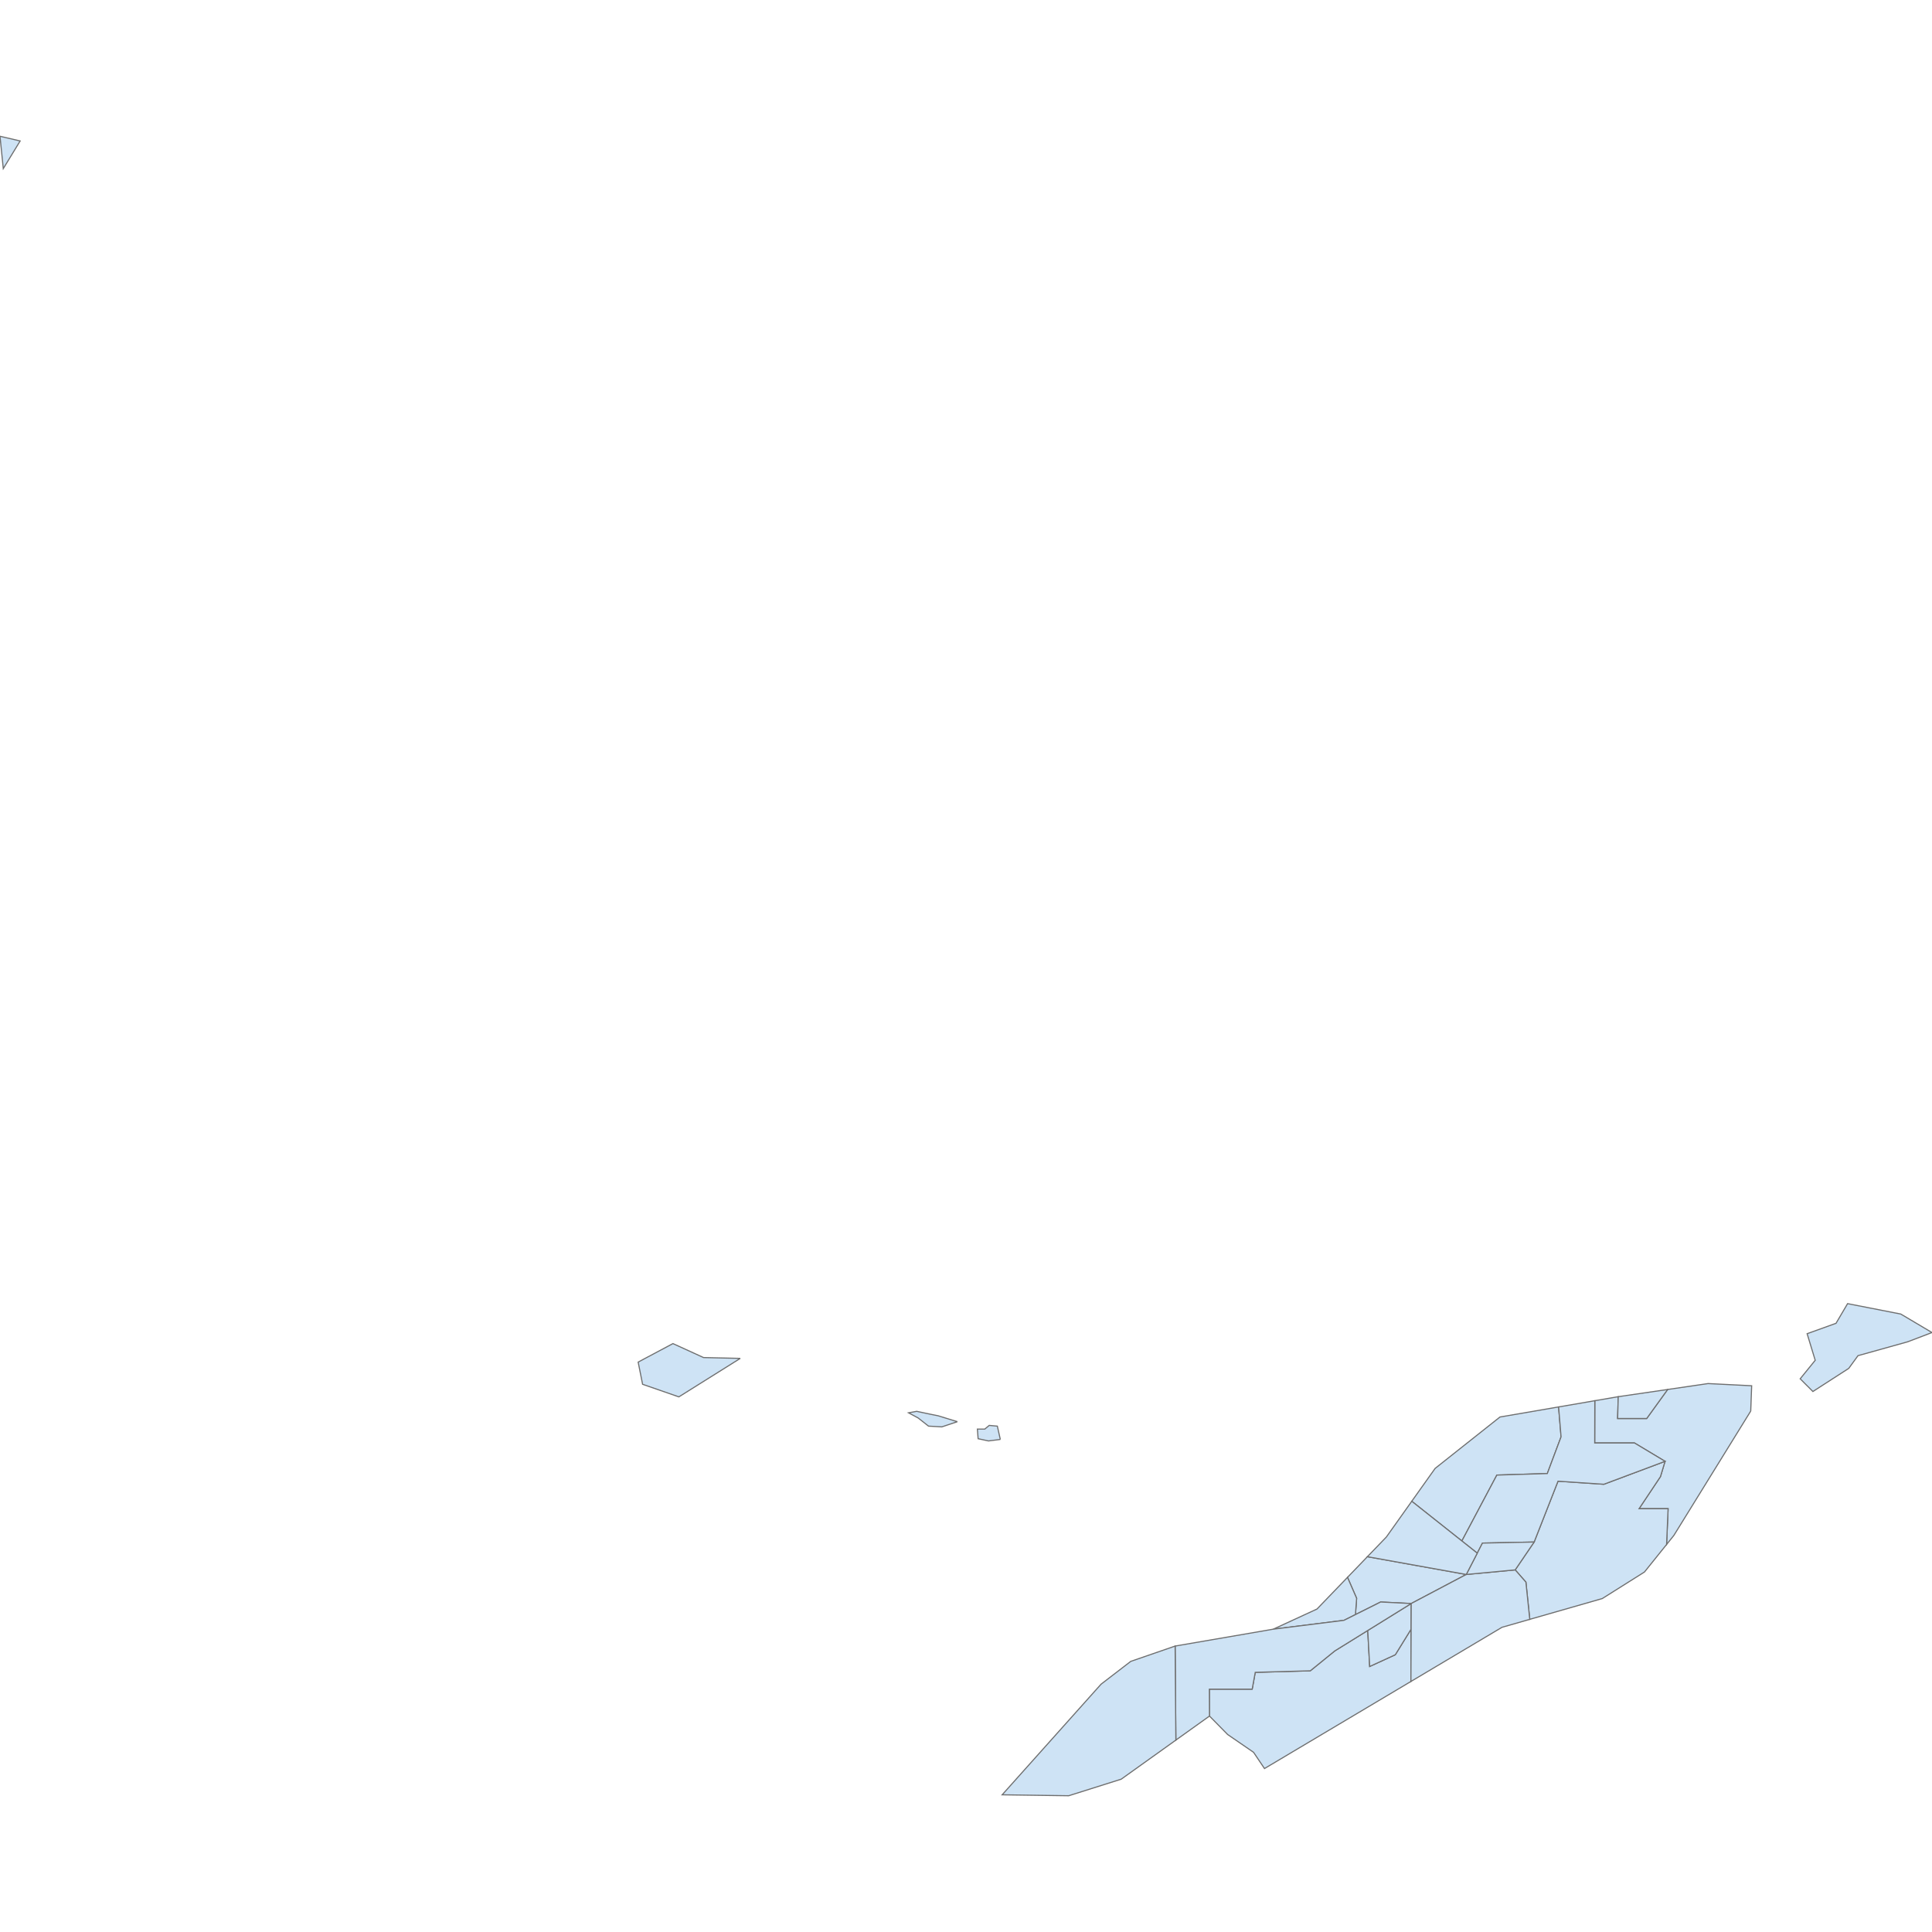 <?xml version='1.0' encoding='utf-8'?>
<svg height="700" width="700" xmlns="http://www.w3.org/2000/svg"><path d="M362.434,521.541 L358.143,522.077 L354.39,521.273 L354.122,517.787 L356.803,517.787 L358.412,516.447 L361.361,516.715 L362.434,521.541 M346.882,515.106 L341.251,516.983 L336.425,516.715 L332.671,513.765 L329.185,511.888 L332.135,511.352 L337.229,512.425 L339.911,512.961 L346.882,515.106 M268.218,492.169 L245.963,506.112 L232.825,501.554 L231.216,493.51 L243.818,486.807 L254.902,491.865 L268.218,492.169 M7.303,51.068 L1.189,61.088 L0.0,49.369 L7.303,51.068 Z" fill="#cee3f5" id="AI.3618" stroke="#6e6e6e" stroke-width="0.4"><desc><labelrank>20</labelrank><code_hasc>-99</code_hasc><name /><admin>Anguilla</admin><type_en /><region /><woe_id>-99</woe_id><longitude>-63</longitude><woe_name /><fips /><woe_label /><latitude>18</latitude><iso_a2>AI</iso_a2><postal /><type /><id>AI.3618</id></desc></path><path d="M511.198,609.231 L458.15,640.781 L454.187,634.893 L444.79,628.439 L438.223,621.759 L438.179,612.012 L453.691,612.012 L454.799,605.918 L474.744,605.364 L483.608,598.162 L495.558,590.753 L496.267,603.792 L505.544,599.54 L511.273,590.263 L511.198,609.231 Z" fill="#cee3f5" id="AI.BP" stroke="#6e6e6e" stroke-width="0.4"><desc><labelrank>20</labelrank><code_hasc>AI.BP</code_hasc><name>Blowing Point</name><admin>Anguilla</admin><type_en>District</type_en><region /><woe_id>24549648</woe_id><longitude>-63</longitude><woe_name>Blowing Point</woe_name><fips /><woe_label /><latitude>18</latitude><iso_a2>AI</iso_a2><postal /><type>District</type><id>AI.BP</id></desc></path><path d="M634.322,511.255 L606.47,556.317 L603.833,559.599 L604.386,546.638 L593.859,546.638 L601.615,535.003 L603.278,529.463 L592.197,522.815 L577.792,522.815 L577.827,507.505 L586.316,506.047 L586.103,513.95 L596.629,513.95 L604.225,503.431 L618.868,501.292 L634.662,502.084 L634.322,511.255 M669.835,495.792 L656.848,504.171 L652.239,499.563 L657.686,492.86 L654.753,483.224 L665.227,479.453 L669.416,472.331 L688.688,476.101 L700.0,482.805 L691.202,486.156 L673.187,491.184 L669.835,495.792 Z" fill="#cee3f5" id="AI.EE" stroke="#6e6e6e" stroke-width="0.4"><desc><labelrank>20</labelrank><code_hasc>AI.EE</code_hasc><name>East End</name><admin>Anguilla</admin><type_en>District</type_en><region /><woe_id>24549654</woe_id><longitude>-62</longitude><woe_name>East End</woe_name><fips /><woe_label /><latitude>18</latitude><iso_a2>AI</iso_a2><postal /><type>District</type><id>AI.EE</id></desc></path><path d="M511.273,590.263 L505.544,599.54 L496.267,603.792 L495.558,590.753 L511.31,580.987 L511.273,590.263 Z" fill="#cee3f5" id="AI.GH" stroke="#6e6e6e" stroke-width="0.4"><desc><labelrank>20</labelrank><code_hasc>AI.GH</code_hasc><name>George Hill</name><admin>Anguilla</admin><type_en>District</type_en><region /><woe_id>24549657</woe_id><longitude>-63</longitude><woe_name>George Hill</woe_name><fips /><woe_label /><latitude>18</latitude><iso_a2>AI</iso_a2><postal /><type>District</type><id>AI.GH</id></desc></path><path d="M586.103,513.95 L586.316,506.047 L604.225,503.431 L596.629,513.95 L586.103,513.95 Z" fill="#cee3f5" id="AI.IH" stroke="#6e6e6e" stroke-width="0.4"><desc><labelrank>20</labelrank><code_hasc>AI.IH</code_hasc><name>Island Harbour</name><admin>Anguilla</admin><type_en>District</type_en><region /><woe_id>24549653</woe_id><longitude>-63</longitude><woe_name>Island Harbour</woe_name><fips /><woe_label /><latitude>18</latitude><iso_a2>AI</iso_a2><postal /><type>District</type><id>AI.IH</id></desc></path><path d="M531.254,570.461 L511.31,580.987 L500.229,580.433 L491.103,584.996 L491.533,579.097 L488.223,571.506 L495.435,564.018 L531.254,570.461 Z" fill="#cee3f5" id="AI.NH" stroke="#6e6e6e" stroke-width="0.4"><desc><labelrank>20</labelrank><code_hasc>AI.NH</code_hasc><name>North Hill</name><admin>Anguilla</admin><type_en>District</type_en><region /><woe_id>24549651</woe_id><longitude>-63</longitude><woe_name>North Hill</woe_name><fips /><woe_label /><latitude>18</latitude><iso_a2>AI</iso_a2><postal /><type>District</type><id>AI.NH</id></desc></path><path d="M529.666,558.325 L511.508,543.936 L519.969,532.032 L543.462,513.407 L564.711,509.758 L565.604,520.598 L560.618,533.895 L542.335,534.449 L529.666,558.325 Z" fill="#cee3f5" id="AI.NS" stroke="#6e6e6e" stroke-width="0.4"><desc><labelrank>20</labelrank><code_hasc>AI.NS</code_hasc><name>North Side</name><admin>Anguilla</admin><type_en>District</type_en><region /><woe_id>24549652</woe_id><longitude>-63</longitude><woe_name>North Side</woe_name><fips /><woe_label /><latitude>18</latitude><iso_a2>AI</iso_a2><postal /><type>District</type><id>AI.NS</id></desc></path><path d="M491.103,584.996 L486.933,587.081 L461.32,590.284 L477.171,582.981 L488.223,571.506 L491.533,579.097 L491.103,584.996 Z" fill="#cee3f5" id="AI.SG" stroke="#6e6e6e" stroke-width="0.4"><desc><labelrank>20</labelrank><code_hasc>AI.SG</code_hasc><name>Sandy Ground</name><admin>Anguilla</admin><type_en>District</type_en><region /><woe_id>24549650</woe_id><longitude>-63</longitude><woe_name>Sandy Ground</woe_name><fips /><woe_label /><latitude>18</latitude><iso_a2>AI</iso_a2><postal /><type>District</type><id>AI.SG</id></desc></path><path d="M554.261,586.72 L552.861,573.231 L548.983,568.798 L555.844,558.709 L564.496,536.665 L581.117,537.773 L603.278,529.463 L601.615,535.003 L593.859,546.638 L604.386,546.638 L603.833,559.599 L595.827,569.564 L580.542,579.188 L554.261,586.72 Z" fill="#cee3f5" id="AI.SH" stroke="#6e6e6e" stroke-width="0.4"><desc><labelrank>20</labelrank><code_hasc>AI.SH</code_hasc><name>Sandy Hill</name><admin>Anguilla</admin><type_en>District</type_en><region /><woe_id>24549655</woe_id><longitude>-63</longitude><woe_name>Sandy Hill</woe_name><fips /><woe_label /><latitude>18</latitude><iso_a2>AI</iso_a2><postal /><type>District</type><id>AI.SH</id></desc></path><path d="M511.31,580.987 L495.558,590.753 L483.608,598.162 L474.744,605.364 L454.799,605.918 L453.691,612.012 L438.179,612.012 L438.223,621.759 L426.037,630.473 L425.769,596.398 L461.32,590.284 L486.933,587.081 L491.103,584.996 L500.229,580.433 L511.31,580.987 Z" fill="#cee3f5" id="AI.SO" stroke="#6e6e6e" stroke-width="0.4"><desc><labelrank>20</labelrank><code_hasc>AI.SO</code_hasc><name>South Hill</name><admin>Anguilla</admin><type_en>District</type_en><region /><woe_id>24549649</woe_id><longitude>-63</longitude><woe_name>South Hill</woe_name><fips /><woe_label /><latitude>18</latitude><iso_a2>AI</iso_a2><postal /><type>District</type><id>AI.SO</id></desc></path><path d="M603.278,529.463 L581.117,537.773 L564.496,536.665 L555.844,558.709 L537.124,559.088 L535.239,562.741 L529.666,558.325 L542.335,534.449 L560.618,533.895 L565.604,520.598 L564.711,509.758 L577.827,507.505 L577.792,522.815 L592.197,522.815 L603.278,529.463 Z" fill="#cee3f5" id="AI.ST" stroke="#6e6e6e" stroke-width="0.4"><desc><labelrank>20</labelrank><code_hasc>AI.ST</code_hasc><name>Stoney Ground</name><admin>Anguilla</admin><type_en>District</type_en><region /><woe_id>24549656</woe_id><longitude>-63</longitude><woe_name>Stoney Ground</woe_name><fips /><woe_label /><latitude>18</latitude><iso_a2>AI</iso_a2><postal /><type>District</type><id>AI.ST</id></desc></path><path d="M554.261,586.72 L544.198,589.605 L511.198,609.231 L511.273,590.263 L511.31,580.987 L531.254,570.461 L548.983,568.798 L552.861,573.231 L554.261,586.72 Z" fill="#cee3f5" id="AI.TF" stroke="#6e6e6e" stroke-width="0.4"><desc><labelrank>20</labelrank><code_hasc>AI.TF</code_hasc><name>The Farrington</name><admin>Anguilla</admin><type_en>District</type_en><region /><woe_id>24549658</woe_id><longitude>-63</longitude><woe_name>The Farrington</woe_name><fips /><woe_label /><latitude>18</latitude><iso_a2>AI</iso_a2><postal /><type>District</type><id>AI.TF</id></desc></path><path d="M548.983,568.798 L531.254,570.461 L535.239,562.741 L537.124,559.088 L555.844,558.709 L548.983,568.798 Z" fill="#cee3f5" id="AI.TQ" stroke="#6e6e6e" stroke-width="0.4"><desc><labelrank>20</labelrank><code_hasc>AI.TQ</code_hasc><name>The Quarter</name><admin>Anguilla</admin><type_en>District</type_en><region /><woe_id>24549660</woe_id><longitude>-63</longitude><woe_name>The Quarter</woe_name><fips /><woe_label /><latitude>18</latitude><iso_a2>AI</iso_a2><postal /><type>District</type><id>AI.TQ</id></desc></path><path d="M529.666,558.325 L535.239,562.741 L531.254,570.461 L495.435,564.018 L502.306,556.884 L511.508,543.936 L529.666,558.325 Z" fill="#cee3f5" id="AI.TV" stroke="#6e6e6e" stroke-width="0.4"><desc><labelrank>20</labelrank><code_hasc>AI.TV</code_hasc><name>The Valley</name><admin>Anguilla</admin><type_en>District</type_en><region /><woe_id>24549659</woe_id><longitude>-63</longitude><woe_name>The Valley</woe_name><fips /><woe_label /><latitude>18</latitude><iso_a2>AI</iso_a2><postal /><type>District</type><id>AI.TV</id></desc></path><path d="M426.037,630.473 L406.238,644.63 L387.217,650.631 L363.101,650.291 L398.935,610.211 L409.691,601.946 L425.769,596.398 L426.037,630.473 Z" fill="#cee3f5" id="AI.WE" stroke="#6e6e6e" stroke-width="0.4"><desc><labelrank>20</labelrank><code_hasc>AI.WE</code_hasc><name>West End</name><admin>Anguilla</admin><type_en>District</type_en><region /><woe_id>24549647</woe_id><longitude>-63</longitude><woe_name>West End</woe_name><fips /><woe_label /><latitude>18</latitude><iso_a2>AI</iso_a2><postal /><type>District</type><id>AI.WE</id></desc></path></svg>